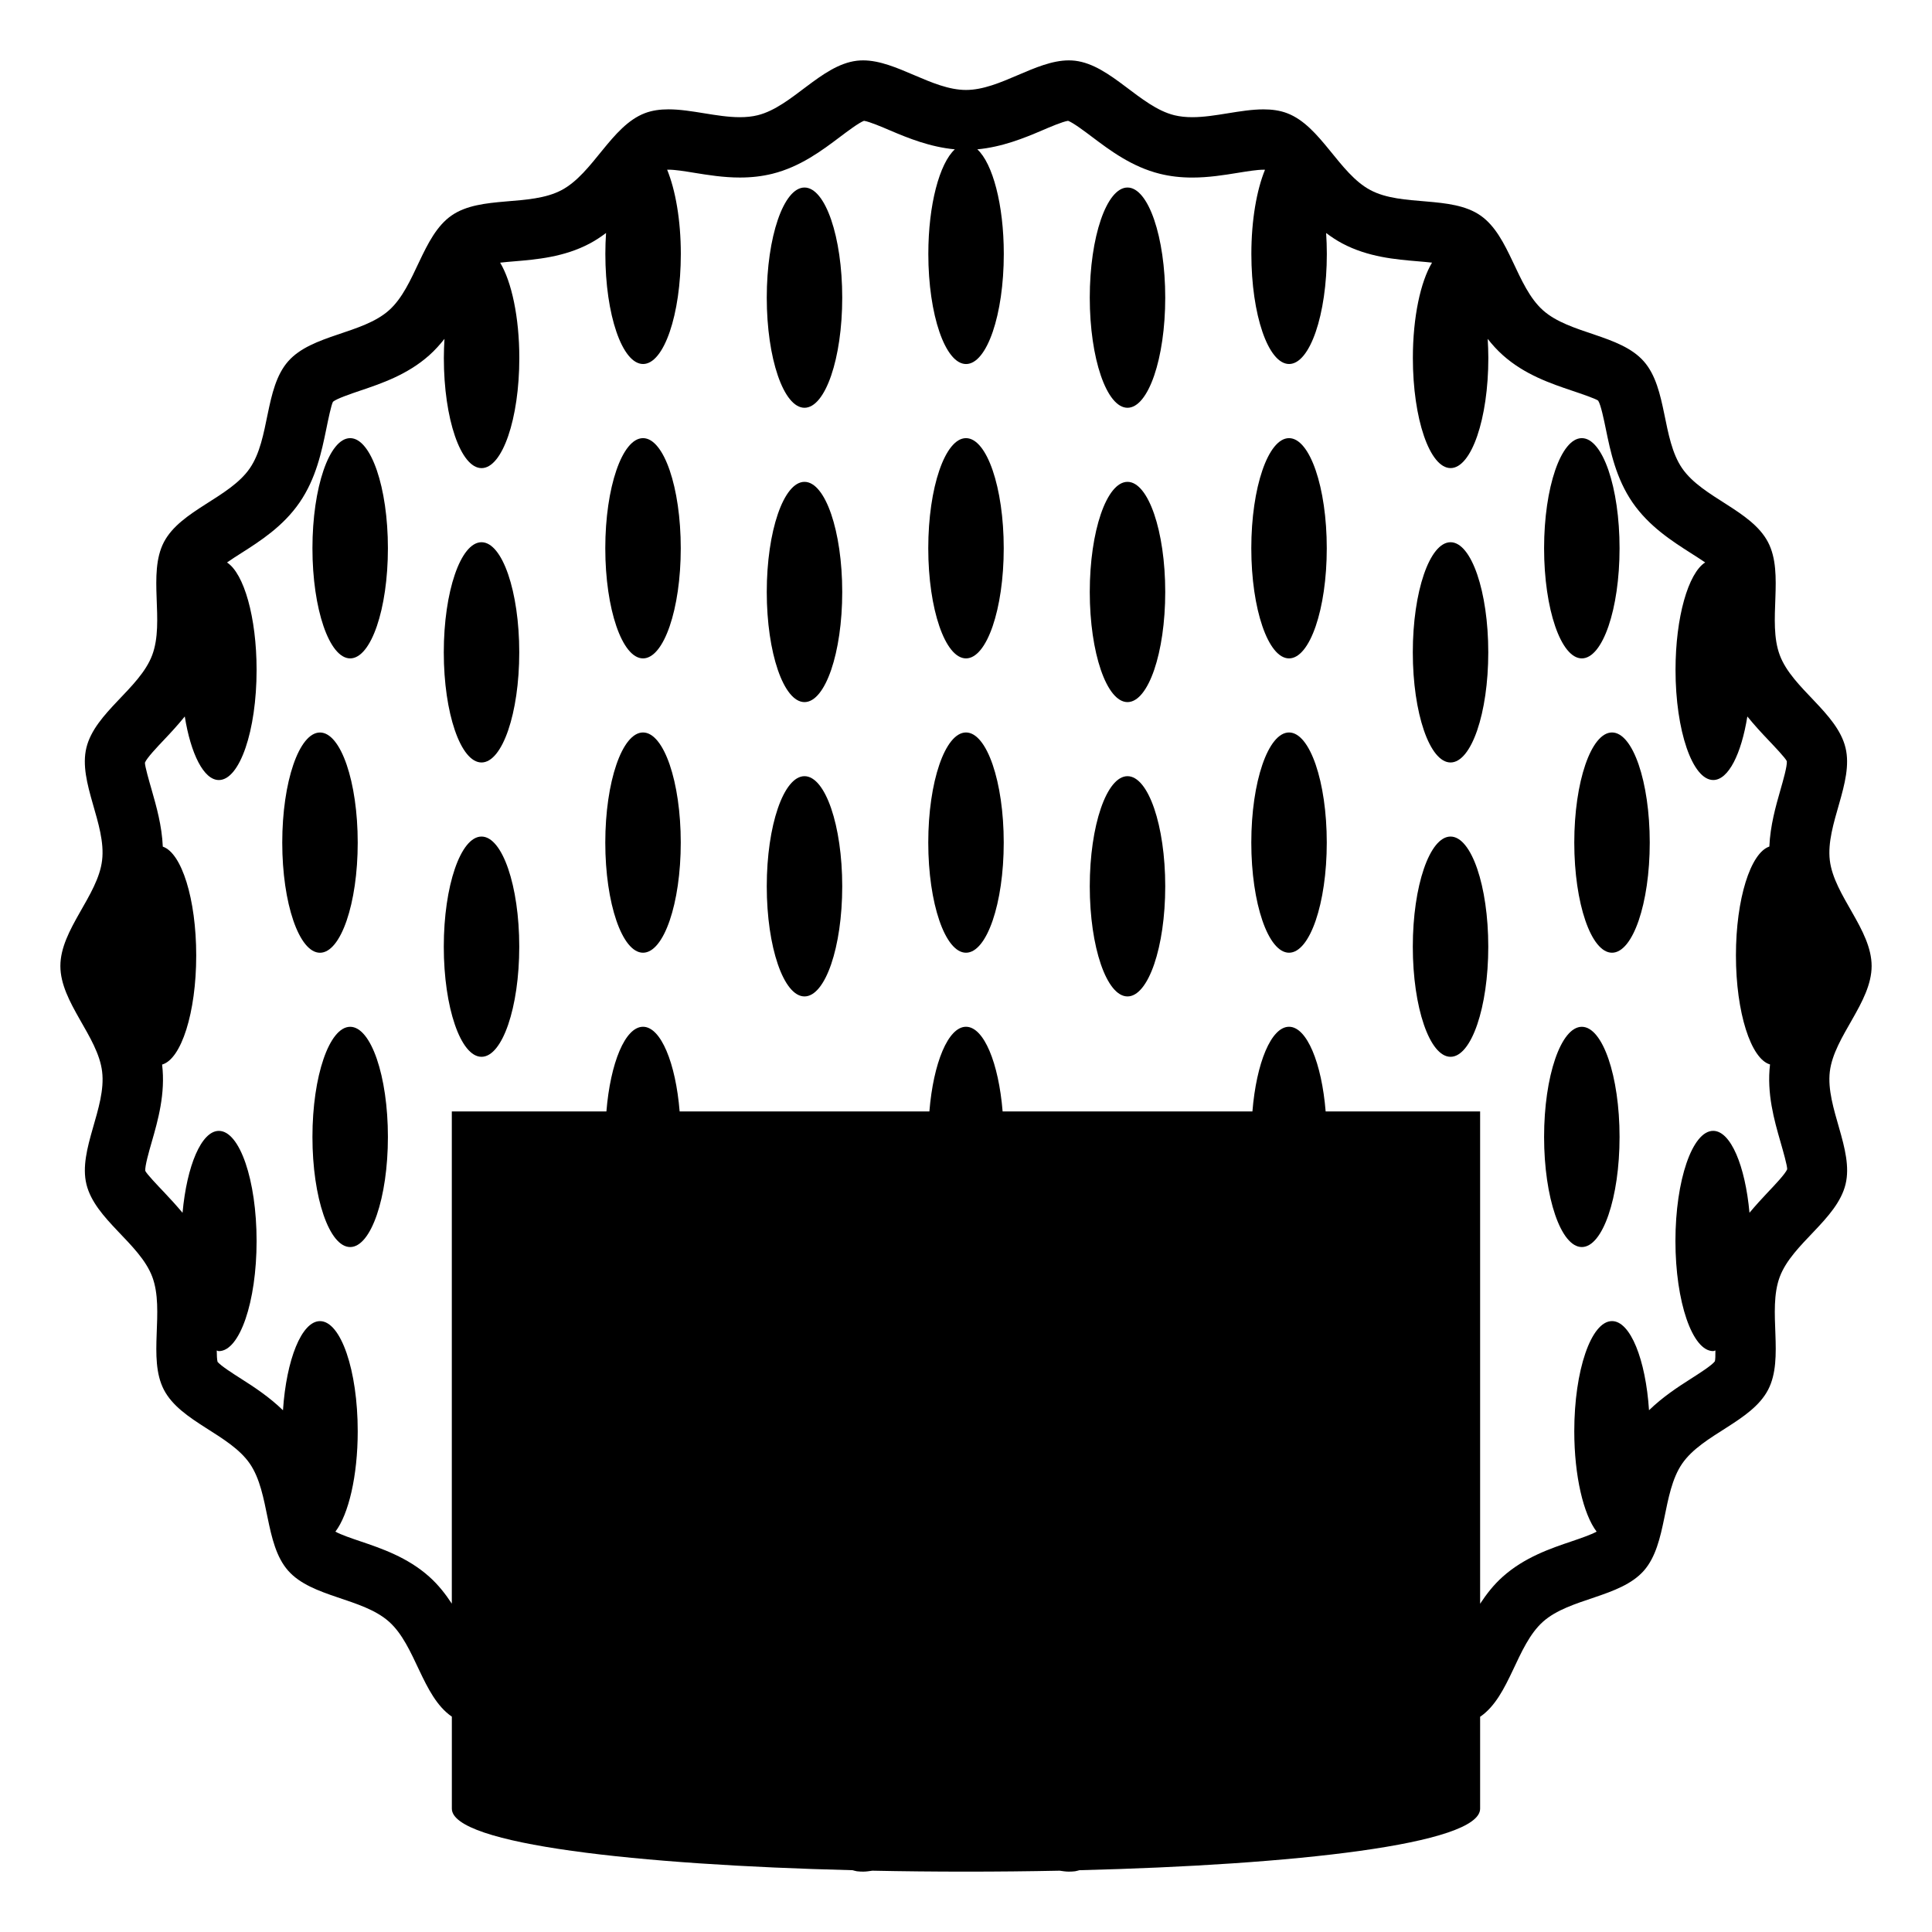 <svg xmlns="http://www.w3.org/2000/svg" viewBox="0 0 64 64" enable-background="new 0 0 64 64"><path d="m60.615 35.499c.141-1.17 1.385-2.291 1.385-3.499 0-1.209-1.244-2.33-1.385-3.5-.141-1.196.799-2.583.52-3.73-.283-1.167-1.758-1.955-2.176-3.063-.422-1.121.16-2.695-.391-3.747-.553-1.059-2.17-1.468-2.844-2.446-.676-.982-.484-2.651-1.27-3.543-.785-.893-2.453-.901-3.34-1.692s-1.094-2.459-2.07-3.139c-.971-.677-2.596-.284-3.646-.842-1.045-.553-1.643-2.122-2.758-2.547-.245-.094-.51-.128-.785-.128-.757 0-1.599.259-2.361.259-.204 0-.402-.019-.592-.065-1.143-.282-2.098-1.661-3.287-1.805-.069-.008-.138-.012-.209-.012-1.102 0-2.276.98-3.406.98-1.128 0-2.306-.98-3.408-.98-.07 0-.14.004-.209.012-1.188.144-2.145 1.522-3.283 1.805-.189.047-.388.065-.592.065-.764 0-1.605-.26-2.363-.26-.275 0-.54.034-.785.128-1.113.426-1.711 1.995-2.758 2.548-1.051.558-2.672.165-3.645.842-.975.679-1.184 2.347-2.07 3.138s-2.557.799-3.342 1.692c-.785.892-.594 2.561-1.27 3.543-.672.979-2.293 1.388-2.846 2.446-.547 1.052.035 2.626-.389 3.747-.418 1.107-1.893 1.896-2.178 3.063-.279 1.147.664 2.534.52 3.73-.138 1.171-1.382 2.293-1.382 3.501 0 1.208 1.244 2.329 1.383 3.499.145 1.198-.799 2.583-.52 3.731.285 1.168 1.762 1.955 2.18 3.063.422 1.121-.16 2.695.387 3.746.553 1.061 2.174 1.469 2.846 2.447.674.982.482 2.65 1.268 3.543.787.893 2.457.9 3.344 1.693.885.789 1.094 2.457 2.07 3.137.003.002.007.004.01.006v3.049c0 1.185 6.181 1.863 13.274 2.039.048.01.093.029.142.035.068.008.137.012.208.012.101 0 .203-.016.305-.031 2.048.042 4.157.042 6.205 0 .102.015.204.031.304.031.07 0 .14-.004.209-.012.049-.006.094-.025.142-.035 7.094-.176 13.274-.854 13.274-2.039v-3.046c.004-.003.01-.005.014-.007.975-.68 1.184-2.348 2.068-3.139.887-.791 2.555-.799 3.342-1.691.785-.893.594-2.563 1.268-3.545.674-.979 2.293-1.387 2.846-2.445.551-1.051-.031-2.625.389-3.746.418-1.109 1.893-1.896 2.178-3.064.28-1.149-.661-2.536-.521-3.732m-2.057 4.001c-.191.201-.399.43-.604.674-.142-1.559-.623-2.713-1.203-2.713-.689 0-1.25 1.635-1.25 3.648 0 2.016.561 3.648 1.25 3.648.025 0 .049-.018.074-.021.002.165-.002.306-.018.359-.096.133-.518.401-.796.579-.431.274-.933.603-1.385 1.042-.111-1.682-.618-2.953-1.226-2.953-.691 0-1.25 1.633-1.25 3.648 0 1.484.305 2.757.74 3.326-.18.101-.555.229-.822.32-.697.235-1.565.528-2.287 1.173-.306.272-.543.582-.75.896v-16.308h-5.117c-.131-1.606-.623-2.805-1.213-2.805-.592 0-1.082 1.198-1.213 2.805h-8.275c-.131-1.606-.621-2.805-1.213-2.805-.59 0-1.082 1.198-1.213 2.805h-8.273c-.131-1.606-.623-2.805-1.213-2.805-.592 0-1.082 1.198-1.213 2.805h-5.121v16.305c-.206-.313-.443-.621-.748-.893-.721-.645-1.59-.938-2.287-1.174-.267-.09-.641-.218-.822-.318.436-.57.74-1.842.74-3.326 0-2.016-.559-3.648-1.25-3.648-.607 0-1.114 1.271-1.226 2.953-.452-.439-.954-.769-1.387-1.044-.266-.169-.66-.42-.78-.559-.02-.079-.026-.221-.027-.377.023.004.046.021.07.021.691 0 1.25-1.633 1.25-3.648 0-2.014-.559-3.648-1.25-3.648-.578 0-1.061 1.154-1.203 2.713-.205-.244-.414-.473-.606-.675-.23-.242-.579-.608-.629-.714-.014-.162.123-.64.214-.955.205-.714.46-1.603.344-2.566.634-.178 1.13-1.718 1.13-3.613 0-1.874-.484-3.398-1.107-3.606-.03-.697-.213-1.335-.367-1.875-.091-.315-.228-.792-.225-.907.06-.154.409-.521.639-.764.216-.227.452-.483.681-.766.199 1.241.629 2.106 1.129 2.106.691 0 1.25-1.634 1.25-3.648 0-1.745-.42-3.199-.98-3.559.152-.107.327-.219.468-.308.62-.395 1.392-.886 1.936-1.68.548-.796.732-1.696.882-2.42.066-.325.167-.816.225-.917.124-.104.593-.263.903-.368.697-.235 1.564-.528 2.285-1.171.19-.17.355-.354.505-.544-.012.207-.021.417-.021.634 0 2.015.559 3.648 1.25 3.648.689 0 1.25-1.634 1.25-3.648 0-1.358-.258-2.53-.635-3.158.16-.018.329-.033.468-.044.734-.062 1.648-.138 2.501-.591.194-.103.371-.222.539-.348-.015.225-.023.456-.023.693 0 2.015.559 3.647 1.25 3.647.689 0 1.25-1.633 1.25-3.647 0-1.125-.179-2.12-.453-2.789.014 0 .025-.001.047-.001.217 0 .528.05.857.104.451.073.963.156 1.506.156.385 0 .734-.041 1.073-.124.928-.23 1.655-.778 2.24-1.219.251-.189.623-.47.798-.536.18.026.593.203.872.322.593.253 1.317.546 2.137.623-.507.465-.878 1.831-.878 3.465 0 2.015.561 3.647 1.25 3.647.691 0 1.25-1.633 1.25-3.647 0-1.634-.369-3-.877-3.465.82-.077 1.545-.37 2.138-.624.277-.119.689-.295.869-.321.174.066.547.347.798.536.586.441 1.314.99 2.245 1.22.337.083.687.124 1.071.124.543 0 1.055-.083 1.505-.156.329-.053.64-.104.856-.104.021 0 .033.001.048.001-.274.669-.452 1.663-.452 2.788 0 2.015.559 3.647 1.25 3.647.689 0 1.25-1.633 1.25-3.647 0-.237-.009-.468-.023-.692.166.124.341.242.533.344.856.455 1.771.531 2.507.593.139.012.308.026.468.044-.378.628-.635 1.799-.635 3.158 0 2.015.559 3.648 1.25 3.648.689 0 1.25-1.634 1.25-3.648 0-.217-.01-.426-.021-.633.148.19.314.374.505.544.721.643 1.587.936 2.284 1.171.31.105.778.263.87.331.09.138.19.629.257.954.149.724.334 1.624.882 2.421.546.792 1.315 1.283 1.934 1.678.143.091.32.204.472.307-.561.359-.982 1.814-.982 3.56 0 2.015.561 3.648 1.25 3.648.502 0 .93-.865 1.129-2.105.229.282.465.538.68.764.229.242.578.608.628.717.015.163-.123.642-.214.959-.153.537-.335 1.173-.365 1.869-.622.209-1.107 1.734-1.107 3.606 0 1.894.497 3.432 1.129 3.612 0 .001 0 .001 0 .002-.113.963.141 1.847.345 2.558.091.317.228.796.224.913-.066.157-.415.524-.645.766"/><ellipse cx="32" cy="18.162" rx="1.25" ry="3.648"/><ellipse cx="32" cy="27.912" rx="1.25" ry="3.648"/><ellipse cx="26.65" cy="9.86" rx="1.25" ry="3.648"/><ellipse cx="26.65" cy="19.61" rx="1.25" ry="3.648"/><ellipse cx="26.65" cy="29.36" rx="1.25" ry="3.648"/><ellipse cx="21.301" cy="18.162" rx="1.25" ry="3.648"/><ellipse cx="21.301" cy="27.912" rx="1.25" ry="3.648"/><ellipse cx="15.951" cy="21.61" rx="1.25" ry="3.648"/><ellipse cx="15.951" cy="31.36" rx="1.25" ry="3.648"/><ellipse cx="11.6" cy="18.162" rx="1.25" ry="3.648"/><ellipse cx="10.6" cy="27.913" rx="1.25" ry="3.648"/><ellipse cx="11.6" cy="37.662" rx="1.25" ry="3.648"/><ellipse cx="37.35" cy="9.86" rx="1.25" ry="3.648"/><ellipse cx="37.35" cy="19.61" rx="1.25" ry="3.648"/><ellipse cx="37.35" cy="29.36" rx="1.25" ry="3.648"/><ellipse cx="42.701" cy="18.162" rx="1.25" ry="3.648"/><ellipse cx="42.701" cy="27.912" rx="1.25" ry="3.648"/><ellipse cx="48.051" cy="21.61" rx="1.25" ry="3.648"/><ellipse cx="48.051" cy="31.36" rx="1.25" ry="3.648"/><ellipse cx="52.4" cy="18.162" rx="1.25" ry="3.648"/><ellipse cx="53.4" cy="27.912" rx="1.25" ry="3.648"/><ellipse cx="52.4" cy="37.662" rx="1.25" ry="3.648"/></svg>